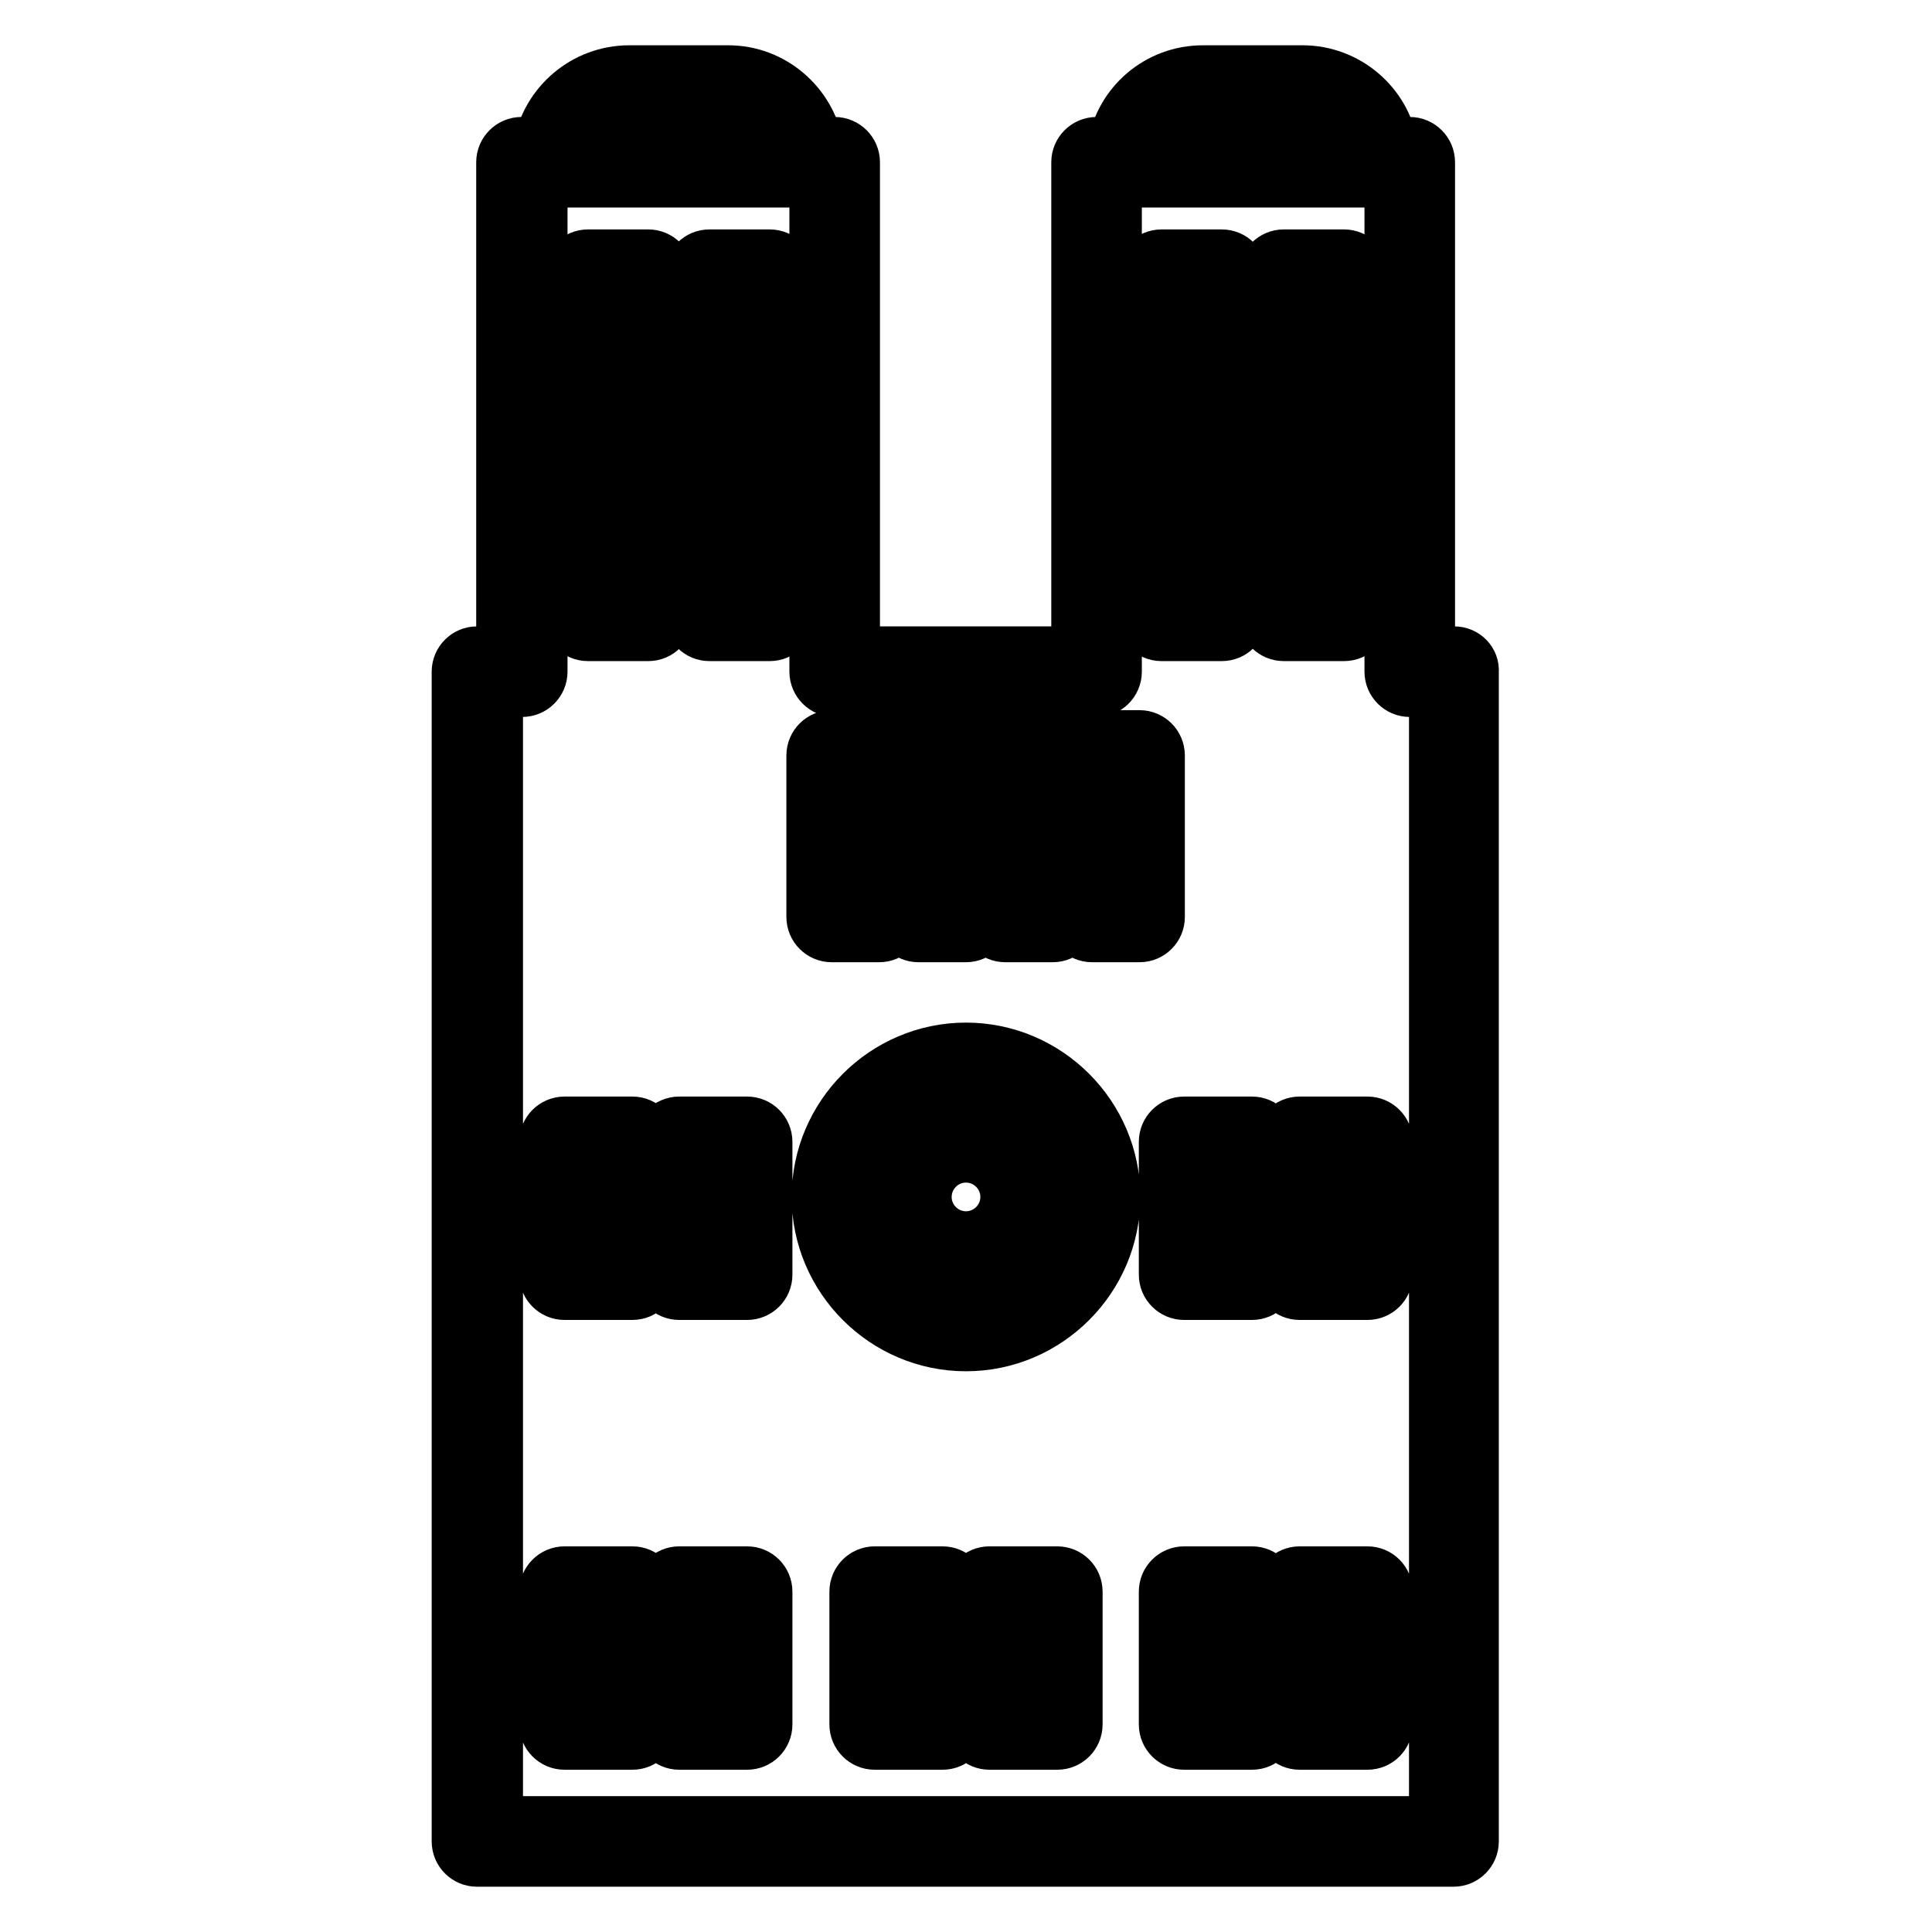 <?xml version="1.0" encoding="utf-8"?>
<!-- Svg Vector Icons : http://www.onlinewebfonts.com/icon -->
<!DOCTYPE svg PUBLIC "-//W3C//DTD SVG 1.1//EN" "http://www.w3.org/Graphics/SVG/1.1/DTD/svg11.dtd">
<svg version="1.1" xmlns="http://www.w3.org/2000/svg" xmlns:xlink="http://www.w3.org/1999/xlink" x="0px" y="0px" viewBox="0 0 256 256" enable-background="new 0 0 256 256" xml:space="preserve">
<g> <path stroke-width="8" fill-opacity="0" stroke="#000000"  d="M192.7,87h-3.9V21.5c0-1.1-0.9-2-2-2h-2.9c-0.9-5.4-5.7-9.5-11.3-9.5h-13.2c-5.7,0-10.4,4.1-11.3,9.5h-2.8 c-1.1,0-2,0.9-2,2V87h-30.7V21.5c0-1.1-0.9-2-2-2h-2.8c-1-5.4-5.7-9.5-11.3-9.5H83.4C77.7,10,73,14.1,72,19.5h-2.9 c-1.1,0-2,0.9-2,2V87h-3.9c-1.1,0-2,0.9-2,2v155c0,1.1,0.9,2,2,2h129.4c1.1,0,2-0.9,2-2V89C194.7,87.9,193.8,87,192.7,87z  M159.4,14h13.2c3.5,0,6.4,2.3,7.2,5.5h-27.7C153,16.3,156,14,159.4,14z M83.4,14h13.2c3.5,0,6.4,2.3,7.2,5.5H76.1 C77,16.3,79.9,14,83.4,14z M190.7,242H65.3V91h3.9c1.1,0,2-0.9,2-2V23.5h2.7H106h0h2.6V89c0,1.1,0.9,2,2,2h34.7c1.1,0,2-0.9,2-2 V23.5h2.6h32.2h0h2.7V89c0,1.1,0.9,2,2,2h3.9V242L190.7,242L190.7,242z M85.9,34.4h-8c-1.1,0-2,0.9-2,2v45.2c0,1.1,0.9,2,2,2h8 c1.1,0,2-0.9,2-2V36.4C87.9,35.3,87,34.4,85.9,34.4z M83.9,79.6h-4V38.4h4V79.6z M102,34.4h-8c-1.1,0-2,0.9-2,2v45.2 c0,1.1,0.9,2,2,2h8c1.1,0,2-0.9,2-2V36.4C104,35.3,103.1,34.4,102,34.4z M100,79.6h-4V38.4h4V79.6z M163.9,81.6V36.4 c0-1.1-0.9-2-2-2h-8c-1.1,0-2,0.9-2,2v45.2c0,1.1,0.9,2,2,2h8C163,83.6,163.9,82.7,163.9,81.6z M159.9,79.6h-4V38.4h4V79.6z  M180.1,81.6V36.4c0-1.1-0.9-2-2-2h-8c-1.1,0-2,0.9-2,2v45.2c0,1.1,0.9,2,2,2h8C179.2,83.6,180.1,82.7,180.1,81.6z M176.1,79.6h-4 V38.4h4V79.6z M116.5,123.5c1.1,0,2-0.9,2-2v-21.4c0-1.1-0.9-2-2-2h-6.3c-1.1,0-2,0.9-2,2v21.4c0,1.1,0.9,2,2,2H116.5z  M112.2,102.1h2.3v17.4h-2.3V102.1z M121.7,123.5h6.3c1.1,0,2-0.9,2-2v-21.4c0-1.1-0.9-2-2-2h-6.3c-1.1,0-2,0.9-2,2v21.4 C119.7,122.6,120.6,123.5,121.7,123.5z M123.7,102.1h2.3v17.4h-2.3V102.1z M133.2,123.5h6.3c1.1,0,2-0.9,2-2v-21.4c0-1.1-0.9-2-2-2 h-6.3c-1.1,0-2,0.9-2,2v21.4C131.2,122.6,132.1,123.5,133.2,123.5z M135.2,102.1h2.3v17.4h-2.3V102.1z M151,98.1h-6.3 c-1.1,0-2,0.9-2,2v21.4c0,1.1,0.9,2,2,2h6.3c1.1,0,2-0.9,2-2v-21.4C153,99,152.1,98.1,151,98.1z M149,119.5h-2.3v-17.4h2.3V119.5z  M128,139.5c-10.5,0-19.1,8.6-19.1,19.1c0,10.5,8.6,19.1,19.1,19.1c10.5,0,19.1-8.6,19.1-19.1C147.1,148.1,138.5,139.5,128,139.5z  M128,173.8c-8.3,0-15.1-6.8-15.1-15.1s6.8-15.1,15.1-15.1c8.3,0,15.1,6.8,15.1,15.1S136.3,173.8,128,173.8z M128,148.8 c-5.4,0-9.8,4.4-9.8,9.8c0,5.4,4.4,9.8,9.8,9.8c5.4,0,9.8-4.4,9.8-9.8C137.8,153.2,133.4,148.8,128,148.8z M128,164.5 c-3.2,0-5.9-2.6-5.9-5.9c0-3.2,2.6-5.9,5.9-5.9c3.2,0,5.9,2.6,5.9,5.9C133.9,161.9,131.2,164.5,128,164.5z M83.8,149.3h-9 c-1.1,0-2,0.9-2,2v17.6c0,1.1,0.9,2,2,2h9c1.1,0,2-0.9,2-2v-17.6C85.8,150.2,84.9,149.3,83.8,149.3z M81.8,166.9h-5v-13.6h5V166.9z  M99,149.3h-9c-1.1,0-2,0.9-2,2v17.6c0,1.1,0.9,2,2,2h9c1.1,0,2-0.9,2-2v-17.6C101,150.2,100.1,149.3,99,149.3z M97,166.9h-5v-13.6 h5V166.9z M165.9,149.3h-9c-1.1,0-2,0.9-2,2v17.6c0,1.1,0.9,2,2,2h9c1.1,0,2-0.9,2-2v-17.6C167.9,150.2,167,149.3,165.9,149.3z  M163.9,166.9h-5v-13.6h5V166.9z M181.2,149.3h-9c-1.1,0-2,0.9-2,2v17.6c0,1.1,0.9,2,2,2h9c1.1,0,2-0.9,2-2v-17.6 C183.2,150.2,182.3,149.3,181.2,149.3z M179.2,166.9h-5v-13.6h5V166.9z M83.8,208.9h-9c-1.1,0-2,0.9-2,2v17.6c0,1.1,0.9,2,2,2h9 c1.1,0,2-0.9,2-2v-17.6C85.8,209.8,84.9,208.9,83.8,208.9z M81.8,226.4h-5v-13.6h5V226.4z M99,208.9h-9c-1.1,0-2,0.9-2,2v17.6 c0,1.1,0.9,2,2,2h9c1.1,0,2-0.9,2-2v-17.6C101,209.8,100.1,208.9,99,208.9z M97,226.4h-5v-13.6h5V226.4z M165.9,208.9h-9 c-1.1,0-2,0.9-2,2v17.6c0,1.1,0.9,2,2,2h9c1.1,0,2-0.9,2-2v-17.6C167.9,209.8,167,208.9,165.9,208.9z M163.9,226.4h-5v-13.6h5 V226.4z M181.2,208.9h-9c-1.1,0-2,0.9-2,2v17.6c0,1.1,0.9,2,2,2h9c1.1,0,2-0.9,2-2v-17.6C183.2,209.8,182.3,208.9,181.2,208.9z  M179.2,226.4h-5v-13.6h5V226.4z M124.9,208.9h-9c-1.1,0-2,0.9-2,2v17.6c0,1.1,0.9,2,2,2h9c1.1,0,2-0.9,2-2v-17.6 C126.9,209.8,126,208.9,124.9,208.9z M122.9,226.4h-5v-13.6h5V226.4z M140.1,208.9h-9c-1.1,0-2,0.9-2,2v17.6c0,1.1,0.9,2,2,2h9 c1.1,0,2-0.9,2-2v-17.6C142.1,209.8,141.2,208.9,140.1,208.9z M138.1,226.4h-5v-13.6h5V226.4z"/></g>
</svg>